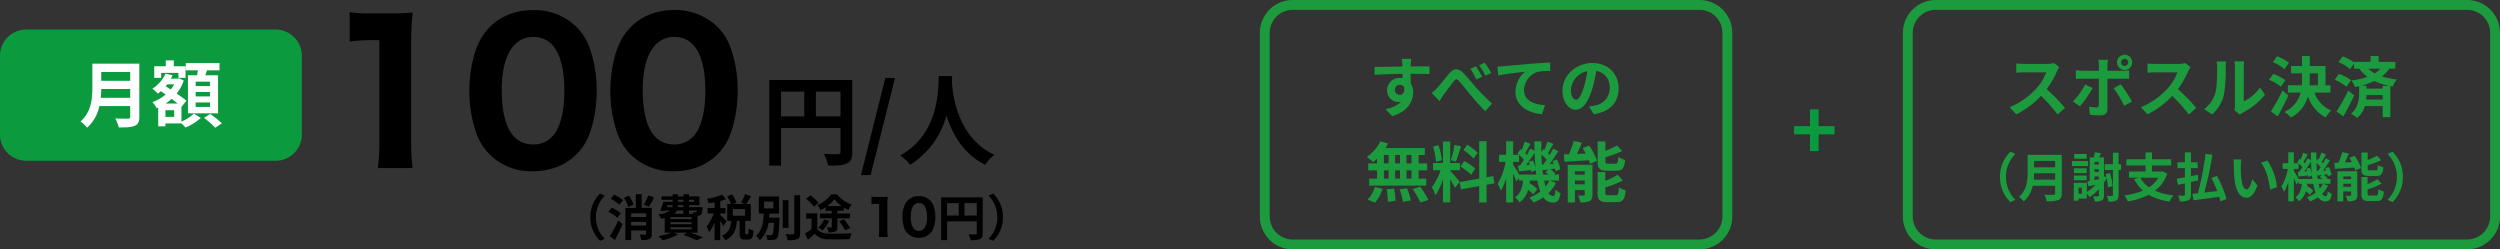 <svg xmlns="http://www.w3.org/2000/svg" width="762" height="76" viewBox="0 0 762 76"><rect x="0" y="0" width="762" height="76" fill="#333333" stroke="none"/><g transform="translate(-579 -10115.46)"><g transform="translate(963 10115.46)" fill="none"><path d="M10,0H134a10,10,0,0,1,10,10V66a10,10,0,0,1-10,10H10A10,10,0,0,1,0,66V10A10,10,0,0,1,10,0Z" stroke="none"/><path d="M 10 3 C 6.14 3 3 6.14 3 10 L 3 66 C 3 69.86 6.14 73 10 73 L 134 73 C 137.86 73 141 69.86 141 66 L 141 10 C 141 6.14 137.86 3 134 3 L 10 3 M 10 0 L 134 0 C 139.523 0 144 4.477 144 10 L 144 66 C 144 71.523 139.523 76 134 76 L 10 76 C 4.477 76 0 71.523 0 66 L 0 10 C 0 4.477 4.477 0 10 0 Z" stroke="none" fill="#1c9b3e"/></g><g transform="translate(1159 10115.46)" fill="none"><path d="M10,0H172a10,10,0,0,1,10,10V66a10,10,0,0,1-10,10H10A10,10,0,0,1,0,66V10A10,10,0,0,1,10,0Z" stroke="none"/><path d="M 10 3 C 6.14 3 3 6.14 3 10 L 3 66 C 3 69.86 6.14 73 10 73 L 172 73 C 175.86 73 179 69.86 179 66 L 179 10 C 179 6.14 175.86 3 172 3 L 10 3 M 10 0 L 172 0 C 177.523 0 182 4.477 182 10 L 182 66 C 182 71.523 177.523 76 172 76 L 10 76 C 4.477 76 0 71.523 0 66 L 0 10 C 0 4.477 4.477 0 10 0 Z" stroke="none" fill="#1c9b3e"/></g><path d="M-30.84-6.58a1.479,1.479,0,0,1,1.52-1.56,1.412,1.412,0,0,1,1.3.7c.26,1.72-.48,2.34-1.3,2.34A1.472,1.472,0,0,1-30.84-6.58Zm10.56-7.18c-1.04-.02-3.74,0-5.74,0,0-.24.02-.44.02-.6.02-.32.08-1.38.14-1.7h-2.88a13.4,13.4,0,0,1,.18,1.72,5.077,5.077,0,0,1,.02.6c-2.66.04-6.26.14-8.52.14l.06,2.4c2.44-.14,5.5-.26,8.5-.3l.02,1.32a4.752,4.752,0,0,0-.78-.06,3.73,3.73,0,0,0-3.96,3.7A3.489,3.489,0,0,0-29.8-2.9a4.276,4.276,0,0,0,.9-.1A9.053,9.053,0,0,1-33.74-.74l2.1,2.12c4.84-1.36,6.36-4.64,6.36-7.22a4.884,4.884,0,0,0-.74-2.74c0-.86,0-1.94-.02-2.94,2.68,0,4.54.04,5.74.1Zm14.16-.02-1.74.72A20.335,20.335,0,0,1-6.02-9.8l1.8-.78A36.424,36.424,0,0,0-6.12-13.78Zm2.68-1.1-1.72.8a22.452,22.452,0,0,1,1.94,3.16l1.74-.84A28.12,28.12,0,0,0-3.44-14.88ZM-19.62-5.66l2.38,2.48c.36-.52.8-1.32,1.26-1.96.84-1.12,2.28-3.06,3.06-4.06.58-.74.96-.82,1.66-.06.94,1.04,2.42,2.92,3.64,4.36A58.007,58.007,0,0,0-3.28-.1l2.06-2.34C-3.1-4.12-4.78-5.9-6.06-7.28c-1.16-1.28-2.76-3.32-4.1-4.64-1.44-1.4-2.74-1.26-4.12.3-1.22,1.44-2.76,3.48-3.66,4.42A13.052,13.052,0,0,1-19.62-5.66ZM.42-13.72.66-11c2.3-.5,6.48-.94,8.18-1.12a7.916,7.916,0,0,0-2.92,6.1C5.92-1.74,9.84.5,14,.78l.92-2.74c-3.34-.18-6.4-1.34-6.4-4.6A6.039,6.039,0,0,1,12.7-12.1a20.453,20.453,0,0,1,3.82-.26l-.02-2.56c-1.38.06-3.56.18-5.6.34-3.62.32-6.9.6-8.54.76C1.96-13.78,1.2-13.74.42-13.72ZM24.36-3.6c-.74,0-1.54-.98-1.54-2.98a6.21,6.21,0,0,1,5.02-5.74,31.791,31.791,0,0,1-1.06,4.8C25.98-4.84,25.18-3.6,24.36-3.6ZM29.8.82c5-.76,7.56-3.72,7.56-7.88,0-4.32-3.1-7.74-8-7.74-5.14,0-9.12,3.92-9.12,8.48,0,3.34,1.86,5.76,4.04,5.76C26.44-.56,28.16-3,29.34-7a43.043,43.043,0,0,0,1.18-5.38c2.66.46,4.14,2.5,4.14,5.24a5.362,5.362,0,0,1-4.5,5.3c-.52.12-1.08.22-1.84.32ZM-25.78,15.8H-27.3V13.24h1.52Zm0,4.66H-27.3V17.92h1.52Zm-8.4-2.54h1.44v2.54h-1.44Zm4.9,0v2.54h-1.48V17.92Zm-1.48-2.12V13.24h1.48V15.8Zm-3.42-2.56h1.44V15.8h-1.44Zm-2.1,2.56h-2.68v2.12h2.68v2.54h-2.38v2.12h17.38V20.46H-23.6V17.92H-21V15.8h-2.6V13.24h1.88v-2.1h-12a10.766,10.766,0,0,0,.78-1.4l-2.32-.68a12.3,12.3,0,0,1-4.14,4.78,22.026,22.026,0,0,1,1.94,1.56,13.744,13.744,0,0,0,1.18-1.04Zm-.62,11.96a10.945,10.945,0,0,0,2.28-4.2l-2.3-.56a9.855,9.855,0,0,1-2.24,3.84Zm3.56-4.06a25.388,25.388,0,0,1,.38,3.82l2.32-.34a25.9,25.9,0,0,0-.48-3.74Zm3.96.04a21.312,21.312,0,0,1,1.02,3.8l2.38-.46a22.288,22.288,0,0,0-1.16-3.72Zm3.96-.1a25.76,25.76,0,0,1,2.36,4.1l2.44-.82a27.127,27.127,0,0,0-2.52-4Zm19.8-11.08A15.03,15.03,0,0,0-8.8,10.14l-1.14,1.6a16.091,16.091,0,0,1,3.1,2.6Zm-5.24,4.22a16.886,16.886,0,0,1,3.28,2.48l1.2-1.9a17.569,17.569,0,0,0-3.36-2.3Zm-1.8-6.62a34.016,34.016,0,0,1-1.1,4.68l1.5.42c.5-1.16,1.08-3.06,1.6-4.66Zm-3.88,4.68a20.052,20.052,0,0,0-1.02-4.58l-1.66.44a19.821,19.821,0,0,1,.9,4.6Zm5.46,6.58c-.42-.56-2.32-2.8-2.9-3.38V17.9h2.96V15.68h-2.96V9.14h-2.2v6.54H-19.2V17.9h2.28a18.515,18.515,0,0,1-2.64,5.18,14.133,14.133,0,0,1,1.08,2.46,20.526,20.526,0,0,0,2.3-4.92v7.06h2.2V20.66a26.717,26.717,0,0,1,1.44,2.6Zm10.58.46-.36-2.22-2.04.38v-11H-5.14v11.4l-5.94,1.06.36,2.22,5.58-1v5H-2.9v-5.4Zm16.76-.84a8.265,8.265,0,0,1-1.16,1.82c-.16-.54-.32-1.16-.46-1.82ZM7.06,19.2c-.48-.84-1.44-2.38-1.86-3v-.86H7.02V13.22A12.907,12.907,0,0,1,8.5,14.7c-.4.64-.82,1.24-1.2,1.76l-.62.04L7,18.26c1.12-.12,2.36-.28,3.66-.42.04.22.06.42.08.6l1.36-.54c.06.44.12.88.16,1.3Zm2.86-3.86a9.432,9.432,0,0,1,.32.9l-1.08.08c.86-1.12,1.8-2.52,2.6-3.76.04,1.6.14,3.14.28,4.6a11.922,11.922,0,0,0-.78-2.24Zm4.06.84c-.08-1-.14-2.02-.16-3.1a13.522,13.522,0,0,1,1.6,1.62c-.34.52-.68,1.02-1,1.44Zm.34,3.02c-.1-.6-.18-1.22-.24-1.88l.12.56c.56-.06,1.14-.14,1.76-.2l-.9.78a11.166,11.166,0,0,1,.96.74Zm2.06,1.84h2.8V19.2H17.66l.38-.34a7.817,7.817,0,0,0-1.52-1.26L18,17.4a7.764,7.764,0,0,1,.16.78l1.42-.6a12.257,12.257,0,0,0-1.04-2.96l-1.34.48c.12.26.24.54.34.82l-1.2.08c.88-1.18,1.84-2.64,2.64-3.9l-1.62-.8c-.28.58-.64,1.26-1.02,1.92l-.52-.52c.5-.78,1.08-1.86,1.64-2.86l-1.78-.68a19.8,19.8,0,0,1-.98,2.58l-.32-.24-.58.84c-.02-1.06-.02-2.14,0-3.26H11.7c0,.98.02,1.94.04,2.88L10.4,11.3c-.28.6-.62,1.26-1.02,1.94-.14-.16-.32-.34-.5-.52.48-.8,1.06-1.9,1.62-2.86L8.74,9.18a22.243,22.243,0,0,1-.98,2.58l-.34-.26-.88,1.3c.14.12.3.24.44.38H5.2V9.06H3.08v4.12H.94v2.16H2.92A21.03,21.03,0,0,1,.48,22.08a13.558,13.558,0,0,1,1,2.02,17.114,17.114,0,0,0,1.6-3.76v7.38H5.2v-8.8c.4.88.8,1.8,1,2.4L7,20.14v.9H8.24c-.2,2.02-.7,3.92-2.46,5.1A5.509,5.509,0,0,1,7.12,27.7a6.837,6.837,0,0,0,2.66-3.84,12.638,12.638,0,0,1,1.54,1.36l1.28-1.58a15.941,15.941,0,0,0-2.38-1.84c.04-.24.08-.5.1-.76h2.26a18.405,18.405,0,0,0,.92,3.36,12.406,12.406,0,0,1-3.34,1.8,8.786,8.786,0,0,1,1.24,1.52,14.439,14.439,0,0,0,3.02-1.58,3.3,3.3,0,0,0,2.74,1.6c1.56,0,2.12-.6,2.48-2.86A5.7,5.7,0,0,1,18.1,23.8c-.1,1.58-.28,1.96-.78,1.96a1.681,1.681,0,0,1-1.34-.92,11.545,11.545,0,0,0,2.26-3.1Zm20.24-3c1.84,0,2.46-.74,2.72-3.3a6.575,6.575,0,0,1-2.1-.88c-.08,1.74-.22,2.04-.86,2.04H34.2c-.76,0-.88-.08-.88-.8V13.92a36.7,36.7,0,0,0,5.12-1.88l-1.52-1.72a31.16,31.16,0,0,1-3.6,1.66V9.12H30.96v6.02c0,2.2.56,2.9,2.9,2.9ZM24.04,22.18V21h3v1.18Zm3-3.98v1.04h-3V18.2Zm2.34-1.96H21.84V27.72h2.2V23.94h3v1.34c0,.24-.08.3-.32.3a16.616,16.616,0,0,1-1.76,0,8.8,8.8,0,0,1,.76,2.1,5.928,5.928,0,0,0,2.8-.4c.66-.34.86-.92.86-1.96Zm-3-5.1c.32.52.64,1.08.94,1.64l-2.66.12c.5-1.06,1.04-2.26,1.5-3.42l-2.48-.5A31.6,31.6,0,0,1,22.22,13c-.56.02-1.08.04-1.56.04l.2,2.26c2.04-.12,4.76-.28,7.4-.46a7.387,7.387,0,0,1,.36,1.06l2.18-.88a19.56,19.56,0,0,0-2.42-4.64Zm7.84,14.38c-.78,0-.92-.1-.92-.8v-1.6A30.321,30.321,0,0,0,38.64,21l-1.58-1.74a22.652,22.652,0,0,1-3.76,1.88v-2.7H30.96v6.28c0,2.2.58,2.88,2.92,2.88h2.84c1.92,0,2.52-.78,2.78-3.6a7.4,7.4,0,0,1-2.08-.88c-.1,2.02-.24,2.4-.92,2.4Z" transform="translate(1035 10149.46)" fill="#1c9b3e"/><path d="M-44.96-14.78a7.221,7.221,0,0,1-2.08.26h-7.04a22.344,22.344,0,0,1-2.36-.14v2.84c.42-.02,1.52-.14,2.36-.14h6.78a15.5,15.5,0,0,1-2.98,4.9,22.659,22.659,0,0,1-8.2,5.74L-56.42.84A26.345,26.345,0,0,0-48.9-4.78,45.607,45.607,0,0,1-43.86.88l2.28-1.98a56.225,56.225,0,0,0-5.58-5.72,29.4,29.4,0,0,0,3.14-5.5,9.45,9.45,0,0,1,.7-1.24Zm21.56-1.3A1.076,1.076,0,0,1-22.32-15a1.093,1.093,0,0,1-1.08,1.1A1.1,1.1,0,0,1-24.5-15,1.08,1.08,0,0,1-23.4-16.08Zm0,3.4A2.3,2.3,0,0,0-21.1-15a2.288,2.288,0,0,0-2.3-2.3A2.3,2.3,0,0,0-25.72-15,2.322,2.322,0,0,0-23.4-12.68ZM-35.44-8.24A20.841,20.841,0,0,1-39.2-3.08l2.16,1.48a31.39,31.39,0,0,0,3.86-5.58Zm11.46-1.78c.54,0,1.32.02,1.94.06v-2.62a15.586,15.586,0,0,1-1.96.14h-4.66v-1.6a16.213,16.213,0,0,1,.18-1.74h-2.96a10.361,10.361,0,0,1,.18,1.74v1.6h-5.08a15.537,15.537,0,0,1-1.94-.16v2.66c.56-.06,1.34-.08,1.94-.08h5.08V-10c0,.94,0,7.28-.02,8.02-.02.52-.22.72-.74.72a13.833,13.833,0,0,1-2.22-.24L-34,.98a28.878,28.878,0,0,0,3.26.18c1.42,0,2.08-.72,2.08-1.88v-9.3Zm-2.78,2.9a37.973,37.973,0,0,1,3.24,5.36l2.36-1.28A46.49,46.49,0,0,0-24.58-8.3Zm21.8-7.66a7.221,7.221,0,0,1-2.08.26h-7.04a22.344,22.344,0,0,1-2.36-.14v2.84c.42-.02,1.52-.14,2.36-.14H-7.3a15.5,15.5,0,0,1-2.98,4.9,22.659,22.659,0,0,1-8.2,5.74L-16.42.84A26.345,26.345,0,0,0-8.9-4.78,45.608,45.608,0,0,1-3.86.88L-1.58-1.1A56.224,56.224,0,0,0-7.16-6.82a29.4,29.4,0,0,0,3.14-5.5,9.45,9.45,0,0,1,.7-1.24ZM3.24.88A11.584,11.584,0,0,0,6.8-4.86a44.128,44.128,0,0,0,.6-8.6,12.755,12.755,0,0,1,.14-1.8H4.6a7.3,7.3,0,0,1,.18,1.82c0,2.42-.02,6.2-.58,7.92A9.435,9.435,0,0,1,.8-.74Zm8.48.06a5.1,5.1,0,0,1,.88-.6,22.021,22.021,0,0,0,6.78-5.46l-1.54-2.2A12.665,12.665,0,0,1,12.9-3.1V-13.56a10.156,10.156,0,0,1,.14-1.74H10.06a8.867,8.867,0,0,1,.16,1.72V-1.92a7.611,7.611,0,0,1-.16,1.48ZM26.68-14.88a15.813,15.813,0,0,0-3.62-1.98l-1.3,1.78a13.734,13.734,0,0,1,3.54,2.16Zm-1.1,5.32a13.955,13.955,0,0,0-3.7-1.9L20.62-9.68a15.533,15.533,0,0,1,3.6,2.1ZM24.7-6.4A60.253,60.253,0,0,1,21.16-.02l2.08,1.48C24.36-.5,25.52-2.8,26.52-4.92Zm8.32-5.24H35.5v3.62H32.96c.04-.66.06-1.3.06-1.96Zm6.3,5.86V-8.02h-1.5v-5.86h-4.8v-3.04H30.66v3.04H27.32v2.24h3.34V-10q0,.99-.06,1.98H26.34v2.24h3.9A8.972,8.972,0,0,1,25.28.12,9.066,9.066,0,0,1,27.26,1.8a10,10,0,0,0,5.18-6.42,11.278,11.278,0,0,0,5.44,6.4A8.839,8.839,0,0,1,39.54-.3a9.379,9.379,0,0,1-5.1-5.48Zm5.44-.62A63.544,63.544,0,0,1,41.18-.02l2.08,1.48c1.12-1.96,2.3-4.26,3.3-6.38Zm.82-3.16a13.955,13.955,0,0,0-3.7-1.9L40.62-9.68a15.533,15.533,0,0,1,3.6,2.1Zm9.66,1.74V-7h-4.9v-.88H48.66A24.008,24.008,0,0,0,52.7-9.3a21.16,21.16,0,0,0,4.62,1.48ZM50.22-3.64a11.715,11.715,0,0,0,.12-1.38h4.9v1.38Zm4.34-9.44a7.767,7.767,0,0,1-1.74,1.44,10.29,10.29,0,0,1-2-1.44Zm4.54,0v-2.06H54v-1.78H51.54v1.78H46.52V-15a16.168,16.168,0,0,0-3.46-1.84l-1.3,1.76a13.734,13.734,0,0,1,3.54,2.16l1.22-1.74v1.58h1.56a12.329,12.329,0,0,0,2.5,2.5A24.942,24.942,0,0,1,45.7-9.46a9.835,9.835,0,0,1,1.12,2c.42-.08.84-.18,1.24-.28v2.18c0,1.7-.26,4.48-2.5,6.24a10.112,10.112,0,0,1,1.9,1.26,7.379,7.379,0,0,0,2.36-3.62h5.42V1.7h2.34V-7.76l.72.14a5.823,5.823,0,0,1,1.28-2.14A28.081,28.081,0,0,1,55-10.7a9.735,9.735,0,0,0,2.24-2.38ZM-58.24,27.6l1.52-.672a9.94,9.94,0,0,1-2.864-7.008,9.94,9.94,0,0,1,2.864-7.008l-1.52-.672a10.544,10.544,0,0,0-3.152,7.68A10.544,10.544,0,0,0-58.24,27.6Zm7.12-6.832c.064-.672.1-1.344.112-1.952h6.416v1.952Zm6.528-5.712v1.952h-6.416V15.056Zm2.016-1.856h-10.4v5.264c0,2.432-.224,5.488-2.64,7.552a7.515,7.515,0,0,1,1.472,1.376,8.607,8.607,0,0,0,2.7-4.784h6.848v2.32c0,.336-.128.464-.512.464-.352,0-1.7.016-2.816-.048a8.168,8.168,0,0,1,.8,2,9.679,9.679,0,0,0,3.536-.368c.736-.32,1.008-.864,1.008-2.016Zm7.6-.256h-3.808v1.44h3.808Zm.384,2.144h-4.88v1.5h4.88Zm-.384,2.224h-3.888v1.456h3.888Zm-3.888,3.616h3.888V19.5h-3.888Zm6.272-1.152h1.328v.864l-1.328.256Zm1.328-2.224V18.4h-1.328v-.848Zm0-2.208v.832h-1.328v-.832Zm-5.152,9.7h-1.056V23.2h1.056Zm9.328-2.272a16.583,16.583,0,0,0-.816-4.016l-1.328.3c.1.288.176.592.256.912l-.752-.256V13.968h-1.424c.16-.4.336-.832.5-1.264l-1.84-.272c-.064.432-.192,1.024-.32,1.536h-1.248v7.2c-.272.048-.528.1-.752.128l.4,1.488c.656-.144,1.376-.3,2.128-.48a12.423,12.423,0,0,1-2.656,2.224V21.712h-3.968v5.456h1.44v-.64h2.528V24.96a9.383,9.383,0,0,1,.848,1.12,14.863,14.863,0,0,0,2.832-2.448v1.936c0,.208-.064.288-.272.3-.208,0-.864,0-1.5-.032a5.668,5.668,0,0,1,.528,1.568,4.663,4.663,0,0,0,2.144-.32c.48-.272.64-.736.64-1.488V21.68c.3-.448.576-.912.832-1.376a15.126,15.126,0,0,1,.384,2.8Zm2.576-6.72h-.752v-3.5h-1.712v3.5h-2.5v1.76h2.5v7.6c0,.224-.08.288-.288.3-.224,0-.88.016-1.568-.016a7.107,7.107,0,0,1,.512,1.744,4.934,4.934,0,0,0,2.384-.352c.512-.288.672-.768.672-1.68v-7.6h.752Zm11.36,4.112A8.55,8.55,0,0,1-15.968,23.1a8.575,8.575,0,0,1-2.688-2.944Zm1.408-1.936-.336.064h-2.992V16.432h5.856V14.544h-5.856v-2.08H-17.04v2.08h-5.824v1.888h5.824v1.856h-5.024V20.16h2.96l-1.408.48A12.366,12.366,0,0,0-17.824,24.1a21.088,21.088,0,0,1-5.68,1.456,7.249,7.249,0,0,1,1.04,1.84A21.341,21.341,0,0,0-16.08,25.36a17.056,17.056,0,0,0,6.368,2.064A9.774,9.774,0,0,1-8.5,25.568a18.546,18.546,0,0,1-5.68-1.44,11.312,11.312,0,0,0,3.76-5.152ZM-.96,20.96l-.128-1.68c-.7.144-1.408.272-2.112.416V17.248h2.048v-1.76H-3.2v-3.04H-5.056v3.04H-7.312v1.76h2.256v2.8c-.944.16-1.792.32-2.5.416l.4,1.872c.64-.128,1.344-.288,2.1-.448V25.28c0,.256-.1.336-.336.352-.224,0-1.008,0-1.728-.032a7.164,7.164,0,0,1,.544,1.792,6.155,6.155,0,0,0,2.624-.352c.56-.3.752-.768.752-1.744V21.472Zm8.608,5.712a33.4,33.4,0,0,0-2.928-7.04l-1.68.592A41.705,41.705,0,0,1,4.816,24.24c-1.344.16-2.688.32-3.952.448A100.875,100.875,0,0,0,3.328,13.2l-2.08-.336A82.839,82.839,0,0,1-1.1,24.912c-.624.064-1.184.112-1.68.16l.416,1.984c2.112-.3,5.008-.672,7.776-1.088.144.512.272.992.352,1.408Zm4.544-12.064L9.76,14.576a9.183,9.183,0,0,1,.112,1.6c0,.976.032,2.816.176,4.272.448,4.256,1.968,5.824,3.7,5.824,1.28,0,2.272-.976,3.328-3.728l-1.6-1.92c-.3,1.248-.928,3.1-1.68,3.1-.992,0-1.472-1.552-1.7-3.84-.1-1.136-.112-2.336-.1-3.36A12.555,12.555,0,0,1,12.192,14.608Zm7.92.336-2.016.672c1.728,1.952,2.576,5.68,2.816,8.224l2.1-.8A17.269,17.269,0,0,0,20.112,14.944Zm16.9,7.088a6.612,6.612,0,0,1-.928,1.456c-.128-.432-.256-.928-.368-1.456Zm-7.36-1.472c-.384-.672-1.152-1.9-1.488-2.4v-.688h1.456v-1.7A10.326,10.326,0,0,1,30.8,16.96c-.32.512-.656.992-.96,1.408l-.5.032.256,1.408c.9-.1,1.888-.224,2.928-.336.032.176.048.336.064.48l1.088-.432c.048.352.1.7.128,1.04Zm2.288-3.088a7.546,7.546,0,0,1,.256.72l-.864.064c.688-.9,1.44-2.016,2.08-3.008.032,1.28.112,2.512.224,3.68a9.537,9.537,0,0,0-.624-1.792Zm3.248.672c-.064-.8-.112-1.616-.128-2.48a10.818,10.818,0,0,1,1.28,1.3c-.272.416-.544.816-.8,1.152Zm.272,2.416c-.08-.48-.144-.976-.192-1.5l.1.448c.448-.048.912-.112,1.408-.16l-.72.624a8.933,8.933,0,0,1,.768.592ZM37.1,22.032h2.24V20.56H38.128l.3-.272a6.253,6.253,0,0,0-1.216-1.008l1.184-.16a6.211,6.211,0,0,1,.128.624l1.136-.48a9.805,9.805,0,0,0-.832-2.368l-1.072.384c.1.208.192.432.272.656l-.96.064c.7-.944,1.472-2.112,2.112-3.12l-1.3-.64c-.224.464-.512,1.008-.816,1.536l-.416-.416c.4-.624.864-1.488,1.312-2.288l-1.424-.544a15.84,15.84,0,0,1-.784,2.064L35.5,14.4l-.464.672c-.016-.848-.016-1.712,0-2.608H33.36c0,.784.016,1.552.032,2.3L32.32,14.24c-.224.48-.5,1.008-.816,1.552-.112-.128-.256-.272-.4-.416.384-.64.848-1.52,1.3-2.288l-1.408-.544a17.8,17.8,0,0,1-.784,2.064l-.272-.208-.7,1.04c.112.1.24.192.352.3H28.16v-3.3h-1.7v3.3H24.752v1.728h1.584a16.824,16.824,0,0,1-1.952,5.392,10.846,10.846,0,0,1,.8,1.616,13.691,13.691,0,0,0,1.28-3.008v5.9h1.7v-7.04c.32.7.64,1.44.8,1.92l.64-.944v.72h.992c-.16,1.616-.56,3.136-1.968,4.08A4.407,4.407,0,0,1,29.7,27.36a5.469,5.469,0,0,0,2.128-3.072,10.111,10.111,0,0,1,1.232,1.088l1.024-1.264a12.753,12.753,0,0,0-1.9-1.472c.032-.192.064-.4.08-.608h1.808A14.724,14.724,0,0,0,34.8,24.72a9.925,9.925,0,0,1-2.672,1.44,7.029,7.029,0,0,1,.992,1.216,11.551,11.551,0,0,0,2.416-1.264,2.639,2.639,0,0,0,2.192,1.28c1.248,0,1.7-.48,1.984-2.288a4.557,4.557,0,0,1-1.232-.864c-.08,1.264-.224,1.568-.624,1.568a1.345,1.345,0,0,1-1.072-.736,9.236,9.236,0,0,0,1.808-2.48Zm16.192-2.4c1.472,0,1.968-.592,2.176-2.64a5.26,5.26,0,0,1-1.68-.7c-.064,1.392-.176,1.632-.688,1.632H51.36c-.608,0-.7-.064-.7-.64v-.944a29.358,29.358,0,0,0,4.1-1.5l-1.216-1.376a24.928,24.928,0,0,1-2.88,1.328V12.5H48.768v4.816c0,1.76.448,2.32,2.32,2.32ZM43.232,22.944V22h2.4v.944Zm2.4-3.184v.832h-2.4V19.76ZM47.5,18.192H41.472v9.184h1.76V24.352h2.4v1.072c0,.192-.064.24-.256.24a13.293,13.293,0,0,1-1.408,0,7.041,7.041,0,0,1,.608,1.68,4.742,4.742,0,0,0,2.24-.32c.528-.272.688-.736.688-1.568Zm-2.4-4.08c.256.416.512.864.752,1.312l-2.128.1c.4-.848.832-1.808,1.2-2.736l-1.984-.4A25.276,25.276,0,0,1,41.776,15.6c-.448.016-.864.032-1.248.032l.16,1.808c1.632-.1,3.808-.224,5.92-.368a5.91,5.91,0,0,1,.288.848l1.744-.7A15.648,15.648,0,0,0,46.7,13.5Zm6.272,11.5c-.624,0-.736-.08-.736-.64V23.7A24.257,24.257,0,0,0,54.912,22l-1.264-1.392a18.122,18.122,0,0,1-3.008,1.5v-2.16H48.768v5.024c0,1.76.464,2.3,2.336,2.3h2.272c1.536,0,2.016-.624,2.224-2.88a5.924,5.924,0,0,1-1.664-.7c-.08,1.616-.192,1.92-.736,1.92ZM58.24,12.24l-1.52.672a10.006,10.006,0,0,1,0,14.016l1.52.672a10.544,10.544,0,0,0,3.152-7.68A10.544,10.544,0,0,0,58.24,12.24Z" transform="translate(1250 10149.46)" fill="#1c9b3e"/><path d="M-1.308-2.616H1.308V-7.728H6.156v-2.5H1.308v-5.112H-1.308v5.112H-6.156v2.5h4.848Z" transform="translate(1132 10164.126)" fill="#0b9b3e"/><path d="M16.68-12.42v-7.56h7.5v7.56ZM6.06-19.98h7.08v7.56H6.06Zm21.72-3.54H2.46V2.58h3.6V-8.88H24.18v7.26c0,.51-.21.69-.78.72-.6,0-2.55.03-4.26-.09a14.582,14.582,0,0,1,1.29,3.57c2.67,0,4.47-.06,5.67-.66,1.26-.57,1.68-1.56,1.68-3.51ZM30.42,5.46h2.94L40.8-24.15H37.86ZM54.15-24.72c-.21,3.96.21,17.58-11.76,24.21a12.5,12.5,0,0,1,3,2.85,25.618,25.618,0,0,0,11.1-15.06C58.17-7.2,61.53-1.02,68.31,2.34A11.726,11.726,0,0,1,71.07-.69C59.88-5.94,58.38-18.87,58.14-23.01c.03-.63.06-1.23.09-1.71Z" transform="translate(811 10163.362)"/><path d="M9.945-5.7A9.885,9.885,0,0,0,12.9,1.5L14.325.87A9.319,9.319,0,0,1,11.64-5.7a9.319,9.319,0,0,1,2.685-6.57L12.9-12.9A9.885,9.885,0,0,0,9.945-5.7Zm17.64-6.66a17.243,17.243,0,0,1-1.32,2.865l1.545.57a22.671,22.671,0,0,0,1.515-2.82ZM17.445,1.23c.81-1.515,1.635-3.24,2.325-4.845l-1.32-1.08A41,41,0,0,1,15.87.09Zm1.77-8.145a12.636,12.636,0,0,0-2.745-1.71l-1,1.26A12.517,12.517,0,0,1,18.15-5.52Zm-3.06-4.41a11.9,11.9,0,0,1,2.61,1.845l1.11-1.38a10.864,10.864,0,0,0-2.685-1.71Zm6.975,1.77a10.263,10.263,0,0,0-1.47-2.7l-1.5.66A10.406,10.406,0,0,1,21.51-8.82ZM22.38-3.15V-4.275h4.545V-3.15Zm4.545-3.72v1.1H22.38v-1.1Zm1.74-1.665H25.6V-12.7h-1.8v4.17h-3.18v9.81H22.38V-1.65h4.545v.99c0,.195-.075.27-.3.285-.24,0-1.02,0-1.71-.045a5.931,5.931,0,0,1,.54,1.68,5.889,5.889,0,0,0,2.49-.3c.57-.27.72-.735.72-1.605ZM34.35-2.61H40.8V-2H34.35Zm3.96-5.115v.99H35.58a3.041,3.041,0,0,0,.735-.99ZM33.48-9.36h1.53a1.839,1.839,0,0,1-.09.585H33.285Zm3.165-1.635H38.31v.6H36.645Zm4.92,0v.6h-1.56v-.6ZM38.31-8.775H36.6l.045-.585H38.31ZM42.4-7.725a.915.915,0,0,1-.135.435.344.344,0,0,1-.315.105,4.426,4.426,0,0,1-.825-.045,3.135,3.135,0,0,1,.18.495H40.005v-.99ZM40.8-5.13H34.35v-.585H40.8Zm0,1.56H34.35v-.6H40.8Zm1.815,2.6V-6.15c.09,0,.165-.015.225-.015a1.336,1.336,0,0,0,.87-.36c.255-.27.345-.81.42-1.785.015-.165.03-.465.03-.465H40.005V-9.36h3.18v-2.685h-3.18v-.645H38.31v.645H36.645v-.645h-1.62v.645H31.62v1.05h3.405v.6h-2.85a22.667,22.667,0,0,1-.945,2.7l1.62.105.045-.135h1.32a7.274,7.274,0,0,1-3.555,1.11,6.933,6.933,0,0,1,.84,1.38c.405-.06.765-.12,1.11-.195V-.975h2.04A20.365,20.365,0,0,1,30.675.075a11.526,11.526,0,0,1,1.29,1.275,19.17,19.17,0,0,0,4.68-1.785L35.46-.975h4.005l-1.14.7A31.648,31.648,0,0,1,42.33,1.32L44.31.465C43.365.06,41.79-.51,40.35-.975ZM51.45-4.44c-.285-.33-1.515-1.635-1.92-1.965V-6.84h1.605V-8.5H49.53V-10.62a15.64,15.64,0,0,0,1.785-.57L50.13-12.555a21.442,21.442,0,0,1-4.65,1.245,6.183,6.183,0,0,1,.495,1.365c.585-.075,1.2-.18,1.83-.3V-8.5H45.66V-6.84h1.9a14.658,14.658,0,0,1-2.22,4.02,8.855,8.855,0,0,1,.825,1.695A13.33,13.33,0,0,0,47.805-4.1V1.29H49.53V-4.56a13.144,13.144,0,0,1,.9,1.515Zm5.61-1.7H53.355v-2.04H57.06ZM57.375-.5c-.195,0-.225-.045-.225-.5V-4.575h1.695V-9.72h-1.38c.435-.63.975-1.53,1.47-2.4L57.1-12.7a16.118,16.118,0,0,1-1.23,2.565l1.17.42H53.52l.96-.42a11.518,11.518,0,0,0-1.365-2.55l-1.47.645a13.5,13.5,0,0,1,1.17,2.325H51.66v5.145h1.2C52.695-2.61,52.275-1,50.04-.09a5.177,5.177,0,0,1,1.035,1.41c2.7-1.215,3.33-3.315,3.54-5.9h.825v3.6c0,1.56.285,2.085,1.62,2.085h.99c1.08,0,1.485-.57,1.635-2.715A4.631,4.631,0,0,1,58.17-2.28C58.14-.72,58.08-.5,57.855-.5ZM62.91-10.44h2.82v2.055H62.91Zm1.53,4.875c.03-.405.06-.825.09-1.23h2.925v-5.22H61.29V-6.8h1.5c-.12,2.49-.42,5.19-2.385,6.81a4.687,4.687,0,0,1,1.185,1.3A8.51,8.51,0,0,0,64.23-4h1.665c-.1,2.37-.24,3.33-.465,3.585a.54.54,0,0,1-.5.2A12.085,12.085,0,0,1,63.465-.3a3.658,3.658,0,0,1,.45,1.545A11.069,11.069,0,0,0,65.73,1.2,1.569,1.569,0,0,0,66.855.645c.4-.51.57-1.95.72-5.565,0-.21.015-.645.015-.645Zm5.88-5.325H68.58v8.445h1.74ZM72.1-12.405V-.855c0,.27-.12.36-.4.36-.315,0-1.275,0-2.25-.03a6.518,6.518,0,0,1,.615,1.845A7.968,7.968,0,0,0,73.05.975c.615-.285.825-.78.825-1.83v-11.55ZM82.155-9.09A10.865,10.865,0,0,0,84.3-11.145,11.507,11.507,0,0,0,86.535-9.09ZM81.63-7.65h1.905v.825H79.9v1.47h3.63V-2.79c0,.165-.06.225-.255.225-.15,0-.735,0-1.245-.03A5.99,5.99,0,0,1,82.5-1.1a5.2,5.2,0,0,0,2.115-.255c.51-.24.63-.645.63-1.395v-2.61h3.81v-1.47h-3.81V-7.65H87.18v-.99a12.781,12.781,0,0,0,1.365.765,11.226,11.226,0,0,1,1.035-1.65,10.511,10.511,0,0,1-4.47-3.165H83.355a10.211,10.211,0,0,1-4.215,3.3,7.935,7.935,0,0,1,.93,1.56,14.774,14.774,0,0,0,1.56-.885ZM85.8-4.425A16.426,16.426,0,0,1,87.6-1.68l1.5-.735a16.3,16.3,0,0,0-1.89-2.67ZM81.165-5.01a6,6,0,0,1-1.8,2.46,9.206,9.206,0,0,1,1.32.885,8.751,8.751,0,0,0,2.025-2.97Zm-1.68-5.055A12.5,12.5,0,0,0,77.04-12.36L75.705-11.3a11.386,11.386,0,0,1,2.355,2.4Zm-.39,3.18h-3.39V-5.25h1.65v3.165A19.939,19.939,0,0,1,75.375-.7l.87,1.86c.795-.63,1.44-1.215,2.085-1.8A5.033,5.033,0,0,0,82.41,1.02c1.8.075,4.815.045,6.63-.045a7.631,7.631,0,0,1,.555-1.8c-2,.15-5.4.195-7.155.12-1.575-.06-2.715-.465-3.345-1.47ZM95.625-9.66a13.116,13.116,0,0,1,1.68-.105h.66v7.98a16.727,16.727,0,0,1-.12,2.1h2.745a14.965,14.965,0,0,1-.12-2.1V-9.51a20.753,20.753,0,0,1,.12-2.43,16.77,16.77,0,0,1-1.695.06H97.26a9.831,9.831,0,0,1-1.635-.09ZM110.07.57a4.624,4.624,0,0,0,4.11-2.2,8.877,8.877,0,0,0,.915-4.155,9.917,9.917,0,0,0-.585-3.45,4.349,4.349,0,0,0-1.035-1.59,4.686,4.686,0,0,0-3.39-1.305,4.55,4.55,0,0,0-4.1,2.22,8.689,8.689,0,0,0-.93,4.155,9.892,9.892,0,0,0,.585,3.435,4.55,4.55,0,0,0,1.035,1.59A4.662,4.662,0,0,0,110.07.57Zm.015-10.59c1.62,0,2.46,1.455,2.46,4.29a5.311,5.311,0,0,1-.975,3.585,2,2,0,0,1-1.485.6c-1.635,0-2.475-1.47-2.475-4.32C107.61-8.49,108.525-10.02,110.085-10.02Zm13.89,3.81V-9.99h3.75v3.78Zm-5.31-3.78h3.54v3.78h-3.54Zm10.86-1.77h-12.66V1.29h1.8V-4.44h9.06V-.81c0,.255-.105.345-.39.36-.3,0-1.275.015-2.13-.045a7.291,7.291,0,0,1,.645,1.785,6.93,6.93,0,0,0,2.835-.33c.63-.285.84-.78.84-1.755ZM135.69-5.7a9.885,9.885,0,0,0-2.955-7.2l-1.425.63a9.319,9.319,0,0,1,2.685,6.57A9.319,9.319,0,0,1,131.31.87l1.425.63A9.885,9.885,0,0,0,135.69-5.7Z" transform="translate(749 10187.362)"/><path d="M8.584-37.352a50.717,50.717,0,0,1,6.5-.406h2.552V-6.9a64.676,64.676,0,0,1-.464,8.12H27.782a57.864,57.864,0,0,1-.464-8.12v-29.87a80.242,80.242,0,0,1,.464-9.4,64.847,64.847,0,0,1-6.554.232H14.906a38.014,38.014,0,0,1-6.322-.348ZM64.438,2.2c6.9,0,12.586-3.074,15.892-8.526,2.146-3.538,3.538-9.976,3.538-16.066a38.345,38.345,0,0,0-2.262-13.34,16.816,16.816,0,0,0-4-6.148A18.121,18.121,0,0,0,64.5-46.922c-6.9,0-12.528,3.016-15.834,8.584-2.2,3.6-3.6,9.918-3.6,16.066A38.25,38.25,0,0,0,47.328-8.99a17.592,17.592,0,0,0,4,6.148A18.026,18.026,0,0,0,64.438,2.2ZM64.5-38.744c6.264,0,9.512,5.626,9.512,16.588,0,6.38-1.334,11.368-3.77,13.862A7.732,7.732,0,0,1,64.5-5.974c-6.322,0-9.57-5.684-9.57-16.7C54.926-32.828,58.464-38.744,64.5-38.744ZM107.416,2.2c6.9,0,12.586-3.074,15.892-8.526,2.146-3.538,3.538-9.976,3.538-16.066a38.345,38.345,0,0,0-2.262-13.34,16.816,16.816,0,0,0-4-6.148,18.121,18.121,0,0,0-13.108-5.046c-6.9,0-12.528,3.016-15.834,8.584-2.2,3.6-3.6,9.918-3.6,16.066A38.25,38.25,0,0,0,90.306-8.99a17.592,17.592,0,0,0,4,6.148A18.026,18.026,0,0,0,107.416,2.2Zm.058-40.948c6.264,0,9.512,5.626,9.512,16.588,0,6.38-1.334,11.368-3.77,13.862a7.733,7.733,0,0,1-5.742,2.32c-6.322,0-9.57-5.684-9.57-16.7C97.9-32.828,101.442-38.744,107.474-38.744Z" transform="translate(677 10165.46)"/><path d="M8,0H84a8,8,0,0,1,8,8V32a8,8,0,0,1-8,8H8a8,8,0,0,1-8-8V8A8,8,0,0,1,8,0Z" transform="translate(579 10124.46)" fill="#0b9b3e"/><path d="M-15.29-7.194c.088-.924.132-1.848.154-2.684h8.822v2.684Zm8.976-7.854v2.684h-8.822v-2.684ZM-3.542-17.6h-14.3v7.238c0,3.344-.308,7.546-3.63,10.384a10.333,10.333,0,0,1,2.024,1.892A11.834,11.834,0,0,0-15.73-4.664h9.416v3.19c0,.462-.176.638-.7.638C-7.5-.836-9.35-.814-10.89-.9a11.231,11.231,0,0,1,1.1,2.75c2.266,0,3.806-.044,4.862-.506C-3.916.9-3.542.154-3.542-1.43ZM18-10.758H13.64V-12.1H18Zm0,3.146H13.64V-8.954H18ZM18-4.4H13.64V-5.764H18Zm-6.71-9.658V-2.464H20.46V-14.058H16.566c.176-.462.352-.968.528-1.5H20.9v-2.222H10.626v2.222h3.7c-.088.484-.176,1.012-.264,1.5Zm-8.162-.726H8.382v1.518H10.56v-3.542H6.974V-18.59H4.532v1.782H1.012v3.542H3.124Zm3.96,13.4H4.422V-3.41H7.084ZM4.466-5.434a12.948,12.948,0,0,0,1.848-1.43c.66.506,1.32.99,1.87,1.43Zm2.64-5.852A9.4,9.4,0,0,1,6.028-9.724l-1.518-.99c.154-.2.308-.374.462-.572Zm2.2,6.776.044.044,1.474-1.826c-.726-.616-1.8-1.408-2.97-2.2a13.222,13.222,0,0,0,2.156-3.96l-1.474-.682-.4.11H6.094A8.684,8.684,0,0,0,6.6-14.036l-2.134-.528A10.58,10.58,0,0,1,.44-9.966,9.869,9.869,0,0,1,2.09-8.448,10.075,10.075,0,0,0,3.036-9.2L4.488-8.184A13.048,13.048,0,0,1,.44-5.874,7.552,7.552,0,0,1,1.76-4l.462-.2V1.5h2.2V.616H9.306a15.518,15.518,0,0,1,1.21,1.254A15.644,15.644,0,0,0,15.2-1.056L13.09-2.376A12.468,12.468,0,0,1,9.306.044ZM16.17-1.078A24.242,24.242,0,0,1,19.6,1.936L21.626.594a27.7,27.7,0,0,0-3.564-2.86Z" transform="translate(625 10152.459)" fill="#fff"/></g></svg>